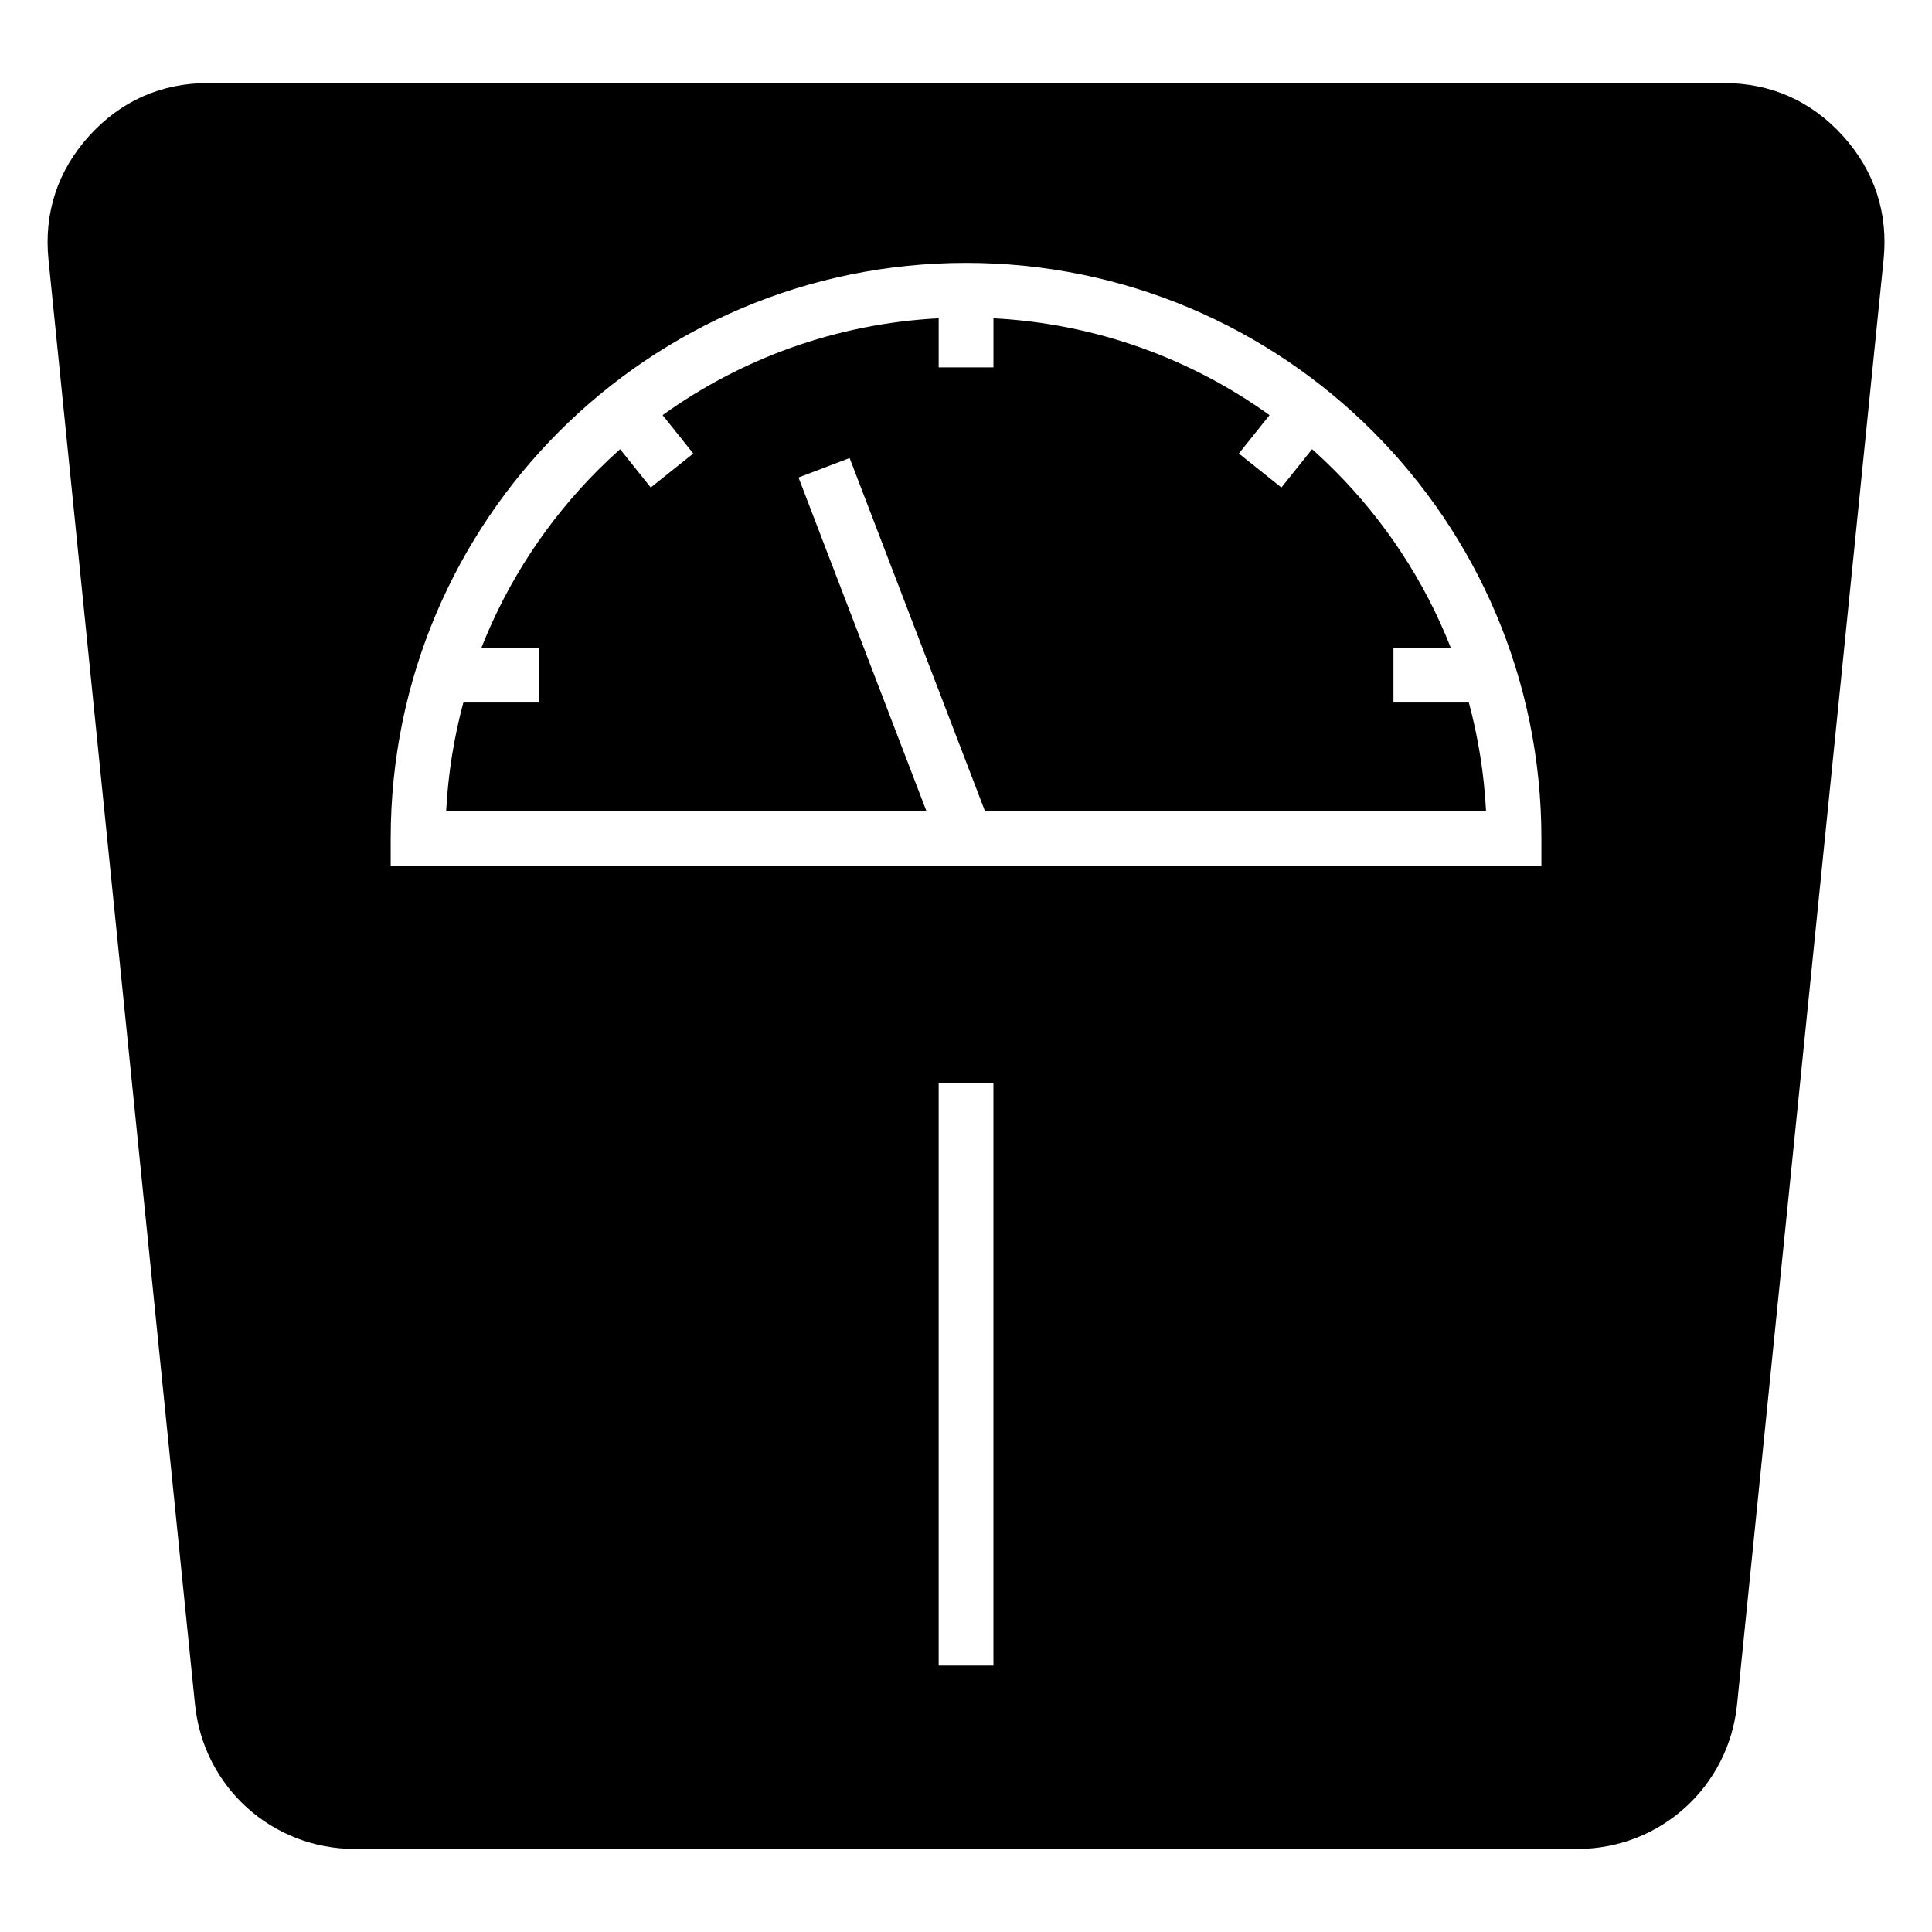 <?xml version="1.0" encoding="UTF-8"?>
<!-- Uploaded to: SVG Find, www.svgrepo.com, Generator: SVG Find Mixer Tools -->
<svg fill="#000000" width="800px" height="800px" version="1.1" viewBox="144 144 512 512" xmlns="http://www.w3.org/2000/svg">
 <path d="m195.68 595.74-38.828-382.88c-1.254-12.41 2.402-23.562 10.762-32.828 8.359-9.25 19.09-14.027 31.574-14.027h401.64c12.469 0 23.199 4.762 31.574 14.027 8.359 9.25 12.031 20.418 10.762 32.828l-38.828 382.88c-2.207 21.824-20.406 38.254-42.336 38.254h-323.98c-21.93 0-40.129-16.445-42.336-38.254zm51.859-229.6c0-42.109 17.062-80.227 44.664-107.81 27.598-27.598 65.719-44.664 107.81-44.664s80.211 17.062 107.81 44.664c27.598 27.598 44.664 65.719 44.664 107.81v7.254h-304.95v-7.254zm159.73 64.824v154.43h-14.512v-154.43zm-38.117-165.59 35.852 93.512h132.81c-0.516-9.887-2.07-19.484-4.551-28.703h-19.98v-14.512h15.191c-6.996-17.805-17.594-33.797-30.895-47.098-1.906-1.906-3.856-3.75-5.863-5.531l-8.133 10.156-11.273-9.008 8.133-10.172c-20.812-14.949-45.949-24.258-73.168-25.664v13.012h-14.512v-13.012c-27.223 1.406-52.371 10.715-73.168 25.664l8.133 10.172-11.273 9.008-8.117-10.156c-2.012 1.797-3.977 3.644-5.863 5.531-13.301 13.301-23.895 29.293-30.895 47.098h15.191v14.512h-19.98c-2.481 9.219-4.035 18.832-4.551 28.703h127.25l-33.871-88.344 13.543-5.152z" fill-rule="evenodd"/>
</svg>